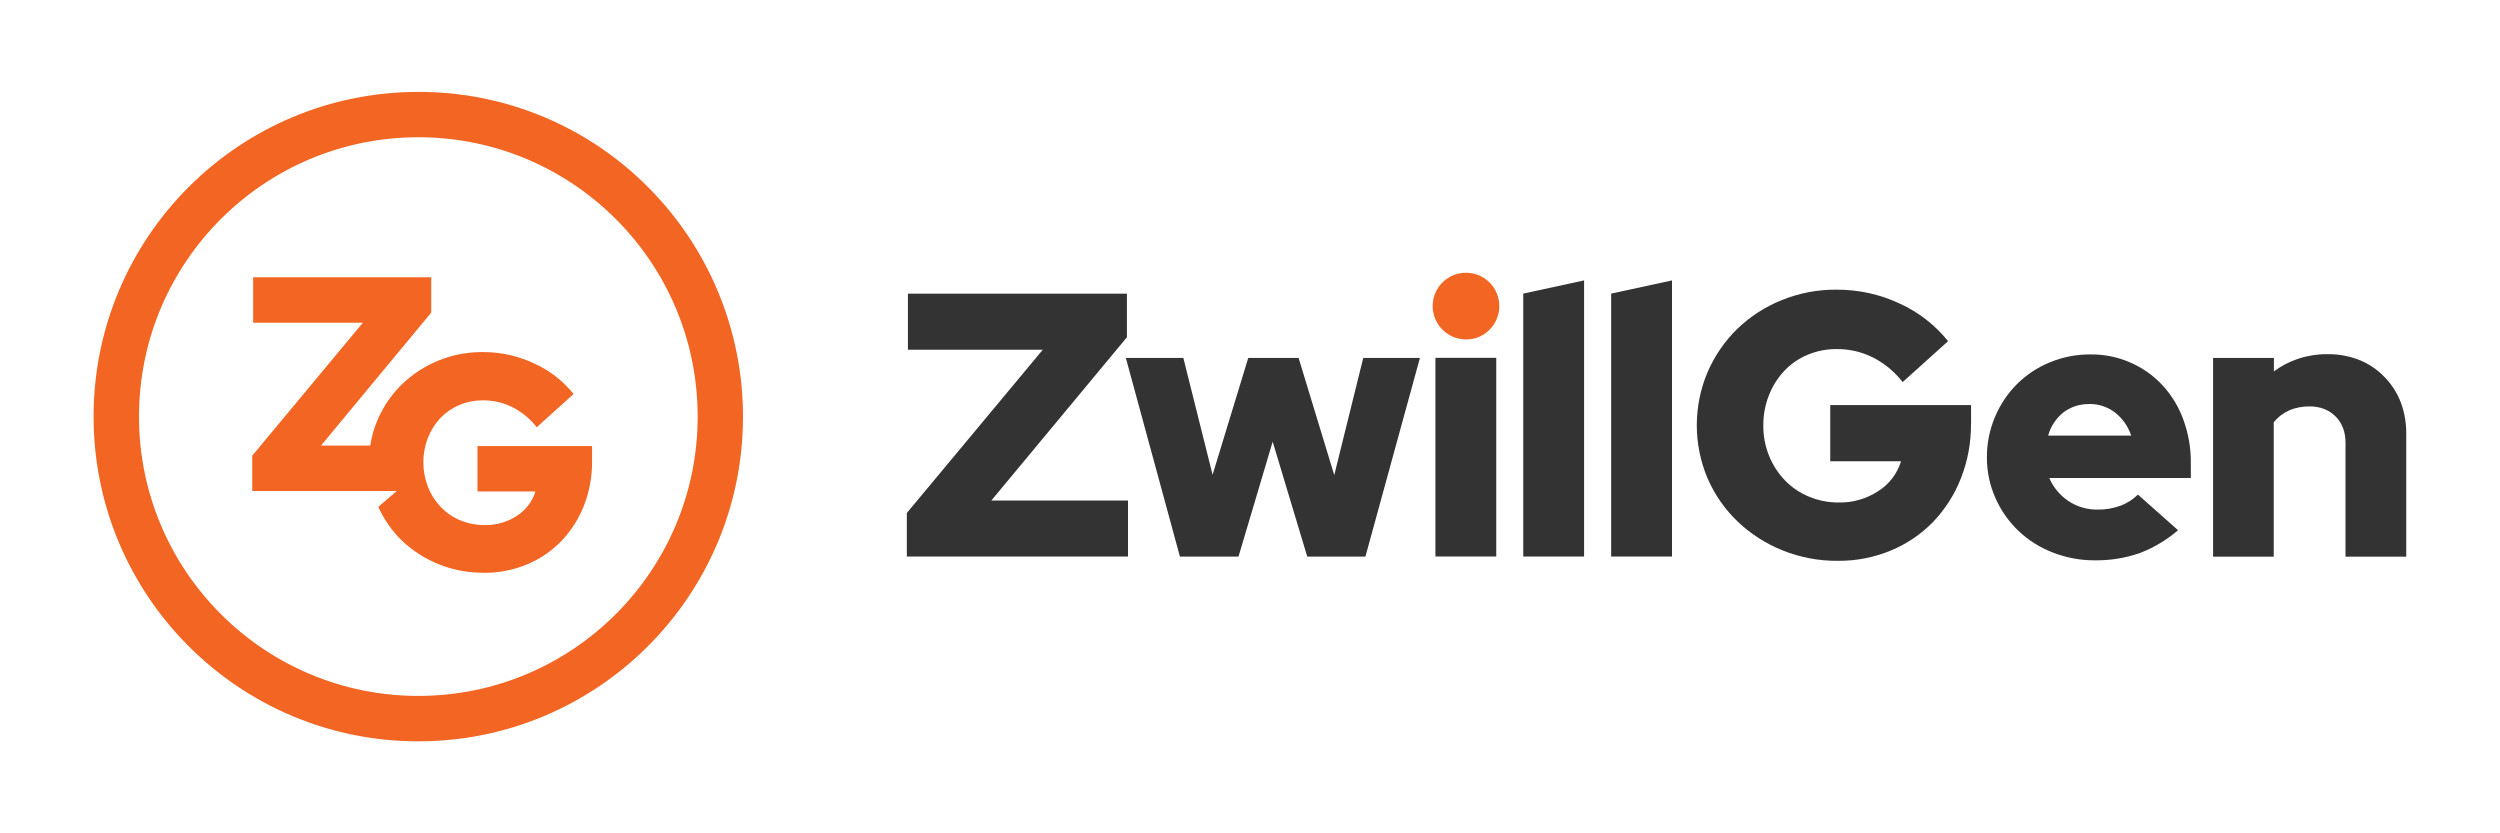<?xml version="1.0" encoding="UTF-8"?> <svg xmlns="http://www.w3.org/2000/svg" id="Layer_1" viewBox="0 0 300 100"><defs><style>.cls-1{fill:#f26522;}.cls-2{fill:#333;}</style></defs><path id="Path_1289" class="cls-2" d="M108.82,66.79v-5.23l16.31-19.59h-16.18v-6.73h26.28v5.23l-16.27,19.59h16.4v6.72h-26.54Z"></path><path id="Path_1290" class="cls-2" d="M148.62,66.79h-7.03l-6.49-23.84h6.9l3.51,14.02,4.28-14.02h6.04l4.28,14.06,3.48-14.06h6.8l-6.54,23.84h-6.98l-4.15-13.79-4.1,13.79Z"></path><path id="Path_1291" class="cls-2" d="M179.55,42.94v23.84h-7.3v-23.84h7.3Z"></path><path id="Path_1292" class="cls-2" d="M190.09,33.66v33.12h-7.3v-31.55l7.3-1.58Z"></path><path id="Path_1293" class="cls-2" d="M200.64,33.66v33.12h-7.3v-31.55l7.3-1.58Z"></path><path id="Path_1294" class="cls-2" d="M236.52,50.83c.02,2.26-.39,4.49-1.22,6.59-.76,1.94-1.89,3.7-3.33,5.21-1.43,1.47-3.16,2.64-5.06,3.43-2.02,.84-4.19,1.26-6.38,1.24-2.27,.02-4.53-.41-6.64-1.26-1.99-.8-3.82-1.97-5.37-3.45-1.53-1.46-2.75-3.22-3.6-5.16-1.74-4.09-1.74-8.71,0-12.8,.84-1.94,2.05-3.7,3.56-5.17,1.54-1.48,3.34-2.65,5.32-3.44,2.09-.85,4.32-1.28,6.58-1.26,2.62-.01,5.21,.55,7.59,1.67,2.26,1.03,4.24,2.57,5.8,4.51l-5.45,4.91c-.95-1.23-2.17-2.24-3.56-2.95-1.36-.68-2.85-1.03-4.37-1.01-1.21-.01-2.4,.23-3.51,.7-1.05,.44-1.99,1.09-2.77,1.92-.79,.84-1.41,1.83-1.83,2.91-.46,1.15-.69,2.39-.68,3.63-.01,1.26,.22,2.51,.7,3.67,.44,1.09,1.08,2.08,1.9,2.93,.81,.84,1.79,1.5,2.86,1.94,1.14,.48,2.37,.72,3.6,.71,1.68,.03,3.34-.45,4.74-1.37,1.31-.83,2.27-2.1,2.73-3.58h-8.5v-6.74h16.9v2.26Z"></path><path id="Path_1295" class="cls-2" d="M261.36,63.63c-1.37,1.18-2.93,2.11-4.62,2.75-1.72,.59-3.52,.88-5.34,.86-1.74,.01-3.47-.31-5.09-.95-3.08-1.18-5.56-3.54-6.87-6.56-.68-1.53-1.02-3.18-1.01-4.85-.01-1.66,.32-3.31,.97-4.85,.62-1.47,1.51-2.81,2.64-3.94,1.13-1.12,2.47-2.01,3.94-2.61,1.55-.64,3.21-.96,4.89-.95,3.27-.03,6.4,1.31,8.63,3.7,1.1,1.2,1.95,2.6,2.5,4.12,.61,1.67,.92,3.43,.9,5.21v1.8h-16.99c.48,1.11,1.26,2.05,2.25,2.73,1.06,.72,2.32,1.09,3.61,1.06,.92,.01,1.84-.15,2.71-.47,.78-.29,1.48-.75,2.07-1.33l4.82,4.28Zm-10.63-15.14c-1.12-.03-2.21,.32-3.11,.99-.9,.71-1.54,1.69-1.84,2.79h9.96c-.35-1.08-1.02-2.04-1.92-2.75-.88-.69-1.97-1.05-3.09-1.04h-.01Z"></path><path id="Subtraction_4" class="cls-2" d="M265.57,66.79v-23.84h7.3v1.62c.89-.67,1.89-1.19,2.95-1.53,1.12-.37,2.29-.55,3.46-.54,1.3-.02,2.58,.21,3.79,.68,1.15,.45,2.18,1.14,3.04,2.03,.87,.88,1.55,1.93,1.99,3.08,.45,1.22,.67,2.52,.65,3.82v14.69h-7.29v-13.7c0-.6-.09-1.19-.3-1.75-.4-1.05-1.23-1.88-2.28-2.28-.56-.21-1.16-.31-1.75-.3-.85-.01-1.7,.15-2.48,.5-.7,.32-1.32,.8-1.8,1.4v16.13h-7.3Z"></path><path id="Path_1466" class="cls-1" d="M175.9,40.73c-2.21-.01-3.99-1.81-3.98-4.02,.01-2.21,1.81-3.99,4.02-3.98s3.99,1.81,3.98,4.02c0,1.05-.43,2.06-1.17,2.81-.75,.77-1.78,1.19-2.84,1.17Z"></path><path id="Rectangle_93" class="cls-1" d="M50.2,16.47c18.51,0,33.52,15.01,33.52,33.52h0c0,18.51-15.01,33.52-33.52,33.52h0c-18.51,0-33.52-15.01-33.52-33.52h0c0-18.51,15.01-33.52,33.52-33.52h0m0-5.44c-21.52,0-38.97,17.44-38.97,38.96,0,21.52,17.44,38.97,38.96,38.97,21.52,0,38.97-17.44,38.97-38.96,0-10.34-4.1-20.25-11.41-27.56-7.29-7.33-17.21-11.44-27.55-11.41h0Z"></path><g id="Group_660"><path id="Subtraction_6" class="cls-1" d="M57.92,68.73c-1.81,0-3.61-.35-5.29-1.03-1.62-.65-3.11-1.6-4.37-2.8-1.21-1.16-2.18-2.55-2.86-4.08l2.21-1.9H30.27v-4.24l13.27-15.95h-13.16v-5.46h21.37v4.24l-13.23,15.96h5.91c.17-1.1,.47-2.17,.92-3.18,.69-1.58,1.67-3,2.91-4.2,1.25-1.2,2.72-2.16,4.33-2.81,1.66-.68,3.44-1.03,5.23-1.03h.18c2.11,0,4.19,.46,6.09,1.36,1.85,.83,3.47,2.09,4.74,3.67l-4.42,3.99c-.78-1-1.77-1.82-2.9-2.4-1.09-.54-2.29-.83-3.5-.83h-.12c-.96,0-1.91,.19-2.79,.57-.85,.36-1.62,.89-2.26,1.56-.64,.69-1.14,1.49-1.49,2.37-.74,1.91-.73,4.03,.02,5.94,.36,.89,.88,1.69,1.54,2.38,.66,.68,1.45,1.22,2.33,1.58,.91,.38,1.88,.57,2.86,.57h.21c1.33,0,2.63-.39,3.73-1.12,1.06-.68,1.84-1.71,2.21-2.91h-6.95v-5.45h13.75v1.83c.02,1.83-.32,3.65-.99,5.35-.62,1.57-1.54,3.01-2.71,4.23-1.17,1.2-2.56,2.15-4.11,2.79-1.61,.67-3.33,1.01-5.08,1.01h-.24Z"></path></g></svg> 